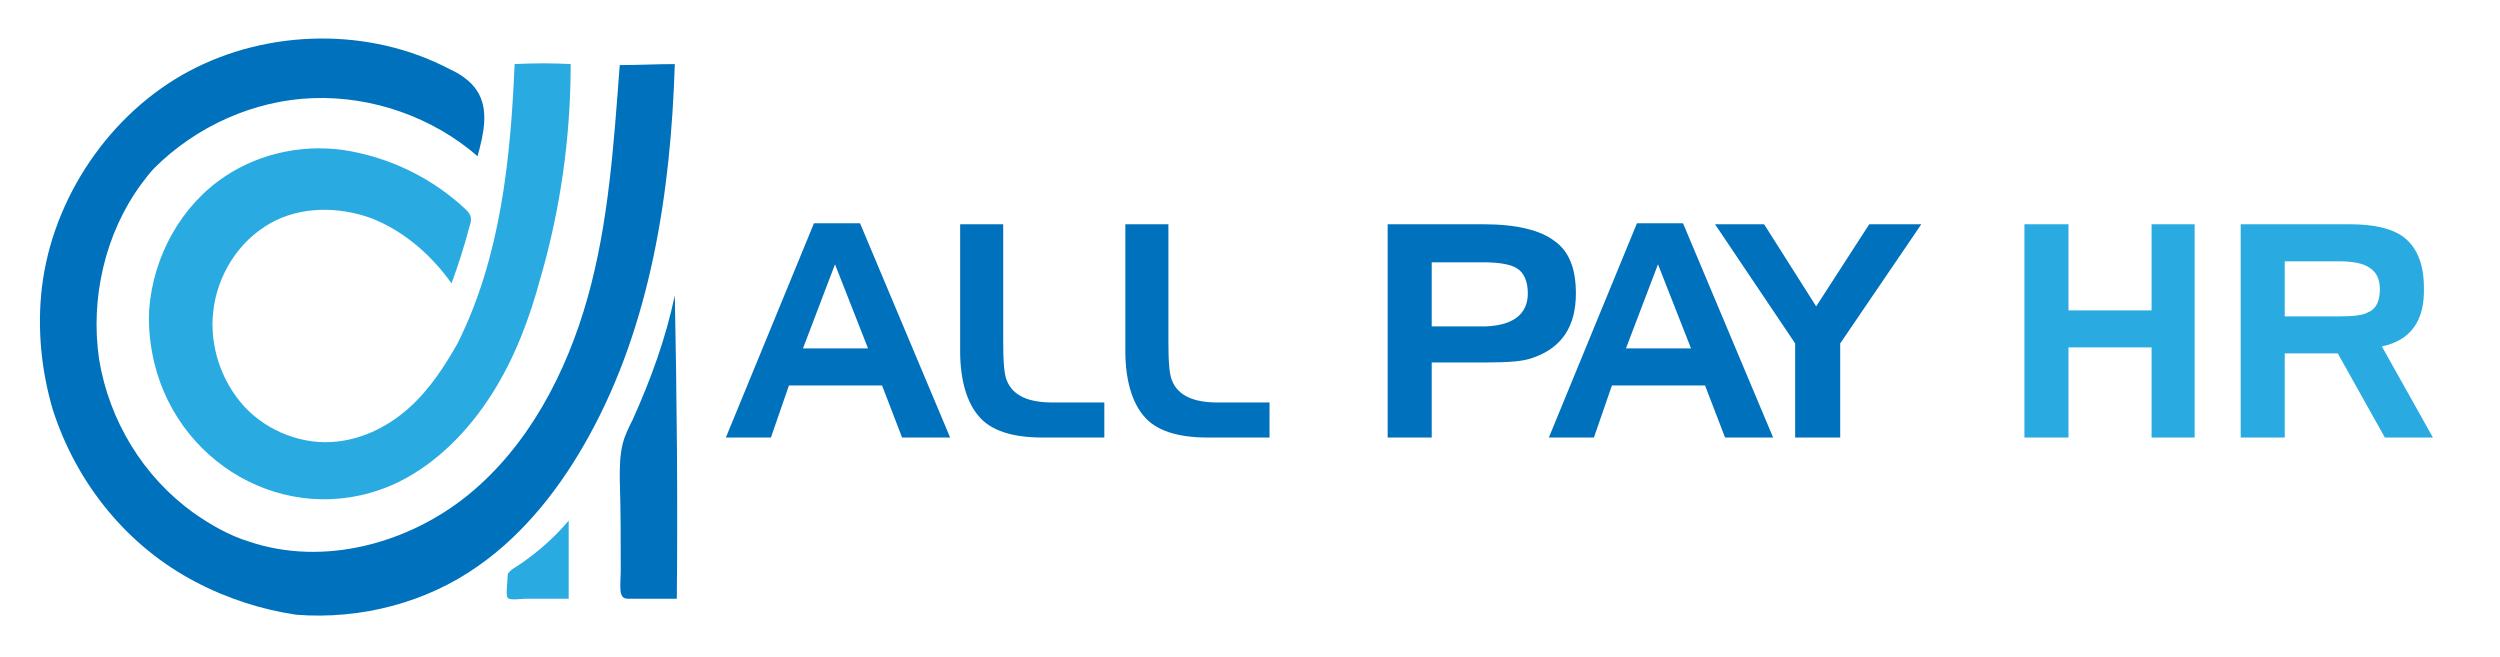 <?xml version="1.0" encoding="utf-8"?>
<!-- Generator: Adobe Illustrator 24.3.0, SVG Export Plug-In . SVG Version: 6.00 Build 0)  -->
<svg version="1.1" id="Layer_1" xmlns="http://www.w3.org/2000/svg" xmlns:xlink="http://www.w3.org/1999/xlink" x="0px" y="0px"
	 viewBox="0 0 249.7 65.6" style="enable-background:new 0 0 249.7 65.6;" xml:space="preserve">
<style type="text/css">
	.st0{fill:#0071BC;}
	.st1{fill:#29ABE2;}
</style>
<path class="st0" d="M19.5,58.1C12.8,54.6,7.7,48.4,5.3,41c-1.2-4-1.6-8.3-1.1-12.4C5.3,19.7,11,11.3,18.9,7.1s18-4.4,26-0.2
	C46,7.4,47,8.1,47.6,9c1.3,1.9,0.7,4.4,0.1,6.6c-4.5-3.9-10.5-6-16.4-5.8c-5.9,0.2-11.7,2.8-15.9,7c-0.4,0.4-1,1.2-1.3,1.6
	c-3.6,4.9-5.1,11.4-4.2,17.5c1,6.1,4.4,11.7,9.4,15.3c1.7,1.2,3.6,2.3,5.6,2.9c7.4,2.5,15.9,0.2,21.9-4.7s9.8-12.2,11.9-19.7
	c2.1-7.5,2.6-15.3,3.2-23.2c1.8,0,3.7-0.1,5.5-0.1c-0.4,12.8-2.4,26-8.6,37.2c-2.7,4.9-6.3,9.6-11,12.9c-5.2,3.7-11.8,5.4-18.2,4.9
	C26.2,60.9,22.7,59.8,19.5,58.1z"/>
<path class="st1" d="M57,6.4C57,13.6,56,20.8,54,27.7c-1.1,4.1-2.6,8.1-4.9,11.7c-2.3,3.6-5.4,6.8-9.2,8.7
	c-10.2,5-21.9-1.1-24.5-11.9c-0.4-1.7-0.6-3.5-0.5-5.3c0.4-5.3,3.2-10.4,7.6-13.3c3.6-2.4,8.2-3.3,12.5-2.5s8.3,2.8,11.5,5.8
	c0.2,0.2,0.4,0.4,0.5,0.7c0.1,0.4,0,0.7-0.1,1c-0.5,1.9-1.1,3.8-1.8,5.7c-2-2.8-4.7-5.2-8-6.5c-3.3-1.2-7.1-1.2-10.1,0.5
	c-3.2,1.8-5.3,5.2-5.7,8.8c-0.4,3.4,0.8,7,3.1,9.5s5.9,3.9,9.3,3.5c2.7-0.3,5.2-1.6,7.2-3.4c2-1.8,3.5-4.1,4.8-6.4
	C50,25.7,51,15.9,51.4,6.4C53.4,6.3,55.2,6.3,57,6.4z"/>
<path class="st0" d="M67.6,59.8c-1.4,0-2.8,0-4.3,0c-0.8,0-1.1,0.1-1.3-0.6c-0.1-0.7,0-1.6,0-2.3c0-3,0-6-0.1-9.1
	c0-1.1,0-2.3,0.3-3.5c0.2-0.8,0.6-1.6,1-2.4c1.8-4,3.3-8.1,4.2-12.4C67.6,39.7,67.7,49.7,67.6,59.8L67.6,59.8z"/>
<path class="st1" d="M56.8,52c0,2.6,0,5.2,0,7.8c-1.4,0-2.8,0-4.3,0c-0.4,0-1.6,0.2-1.8-0.1s0-1.7,0-2.1c0-0.1,0-0.3,0.1-0.4
	c0.1-0.1,0.2-0.2,0.3-0.3C53.2,55.6,55.2,53.9,56.8,52C56.8,51.9,56.8,51.9,56.8,52z"/>
<g>
	<path class="st0" d="M94.9,43.7h-4.8l-2-5.2h-9.3l-1.8,5.2h-4.5l8.8-21.4h4.6L94.9,43.7z M86.7,34.8l-3.3-8.4l-3.2,8.4
		C80.2,34.8,86.7,34.8,86.7,34.8z"/>
	<path class="st0" d="M110.5,43.7h-6.4c-3,0-5.2-0.7-6.4-2.2c-1.1-1.3-1.8-3.5-1.8-6.4V22.4h4.3v11.7c0,2.1,0.1,3.4,0.4,4
		c0.6,1.4,2.1,2.1,4.5,2.1h5.2V43.7z"/>
	<path class="st0" d="M127,43.7h-6.4c-3,0-5.2-0.7-6.4-2.2c-1.1-1.3-1.8-3.5-1.8-6.4V22.4h4.3v11.7c0,2.1,0.1,3.4,0.4,4
		c0.6,1.4,2.1,2.1,4.5,2.1h5.2V43.7z"/>
	<path class="st0" d="M157.4,29.3c0,3.3-1.4,5.4-4.2,6.4c-1,0.4-2.5,0.5-4.7,0.5H143v7.5h-4.4V22.4h9.6c3.3,0,5.7,0.6,7.1,1.7
		C156.7,25.1,157.4,26.8,157.4,29.3z M152.6,29.3c0-1.2-0.4-2.1-1.1-2.5c-0.6-0.4-1.8-0.6-3.3-0.6H143v6.4h5.4
		C151.1,32.5,152.6,31.4,152.6,29.3z"/>
	<path class="st0" d="M177.1,43.7h-4.8l-2-5.2H161l-1.8,5.2h-4.5l8.8-21.4h4.6L177.1,43.7z M168.9,34.8l-3.3-8.4l-3.2,8.4
		C162.5,34.8,168.9,34.8,168.9,34.8z"/>
	<path class="st0" d="M191.9,22.4l-8.1,11.9v9.4h-4.5v-9.4l-8-11.9h4.9l5.2,8.2l5.3-8.2C186.9,22.4,191.9,22.4,191.9,22.4z"/>
	<path class="st1" d="M219.2,43.7h-4.3v-9h-8.3v9h-4.4V22.4h4.4V31h8.3v-8.6h4.3V43.7z"/>
	<path class="st1" d="M243,43.7h-4.8l-4.7-8.4h-5.3v8.4h-4.4V22.4h10.9c2.4,0,4.2,0.4,5.4,1.3c1.3,1,2,2.7,2,5
		c0.1,3.3-1.3,5.3-4.2,5.9L243,43.7z M237.7,28.9c0-1.1-0.4-1.8-1.1-2.2c-0.6-0.4-1.6-0.6-3-0.6h-5.4v5.5h5.4c1.4,0,2.4-0.1,2.9-0.4
		C237.3,30.9,237.7,30.1,237.7,28.9z"/>
</g>
</svg>
